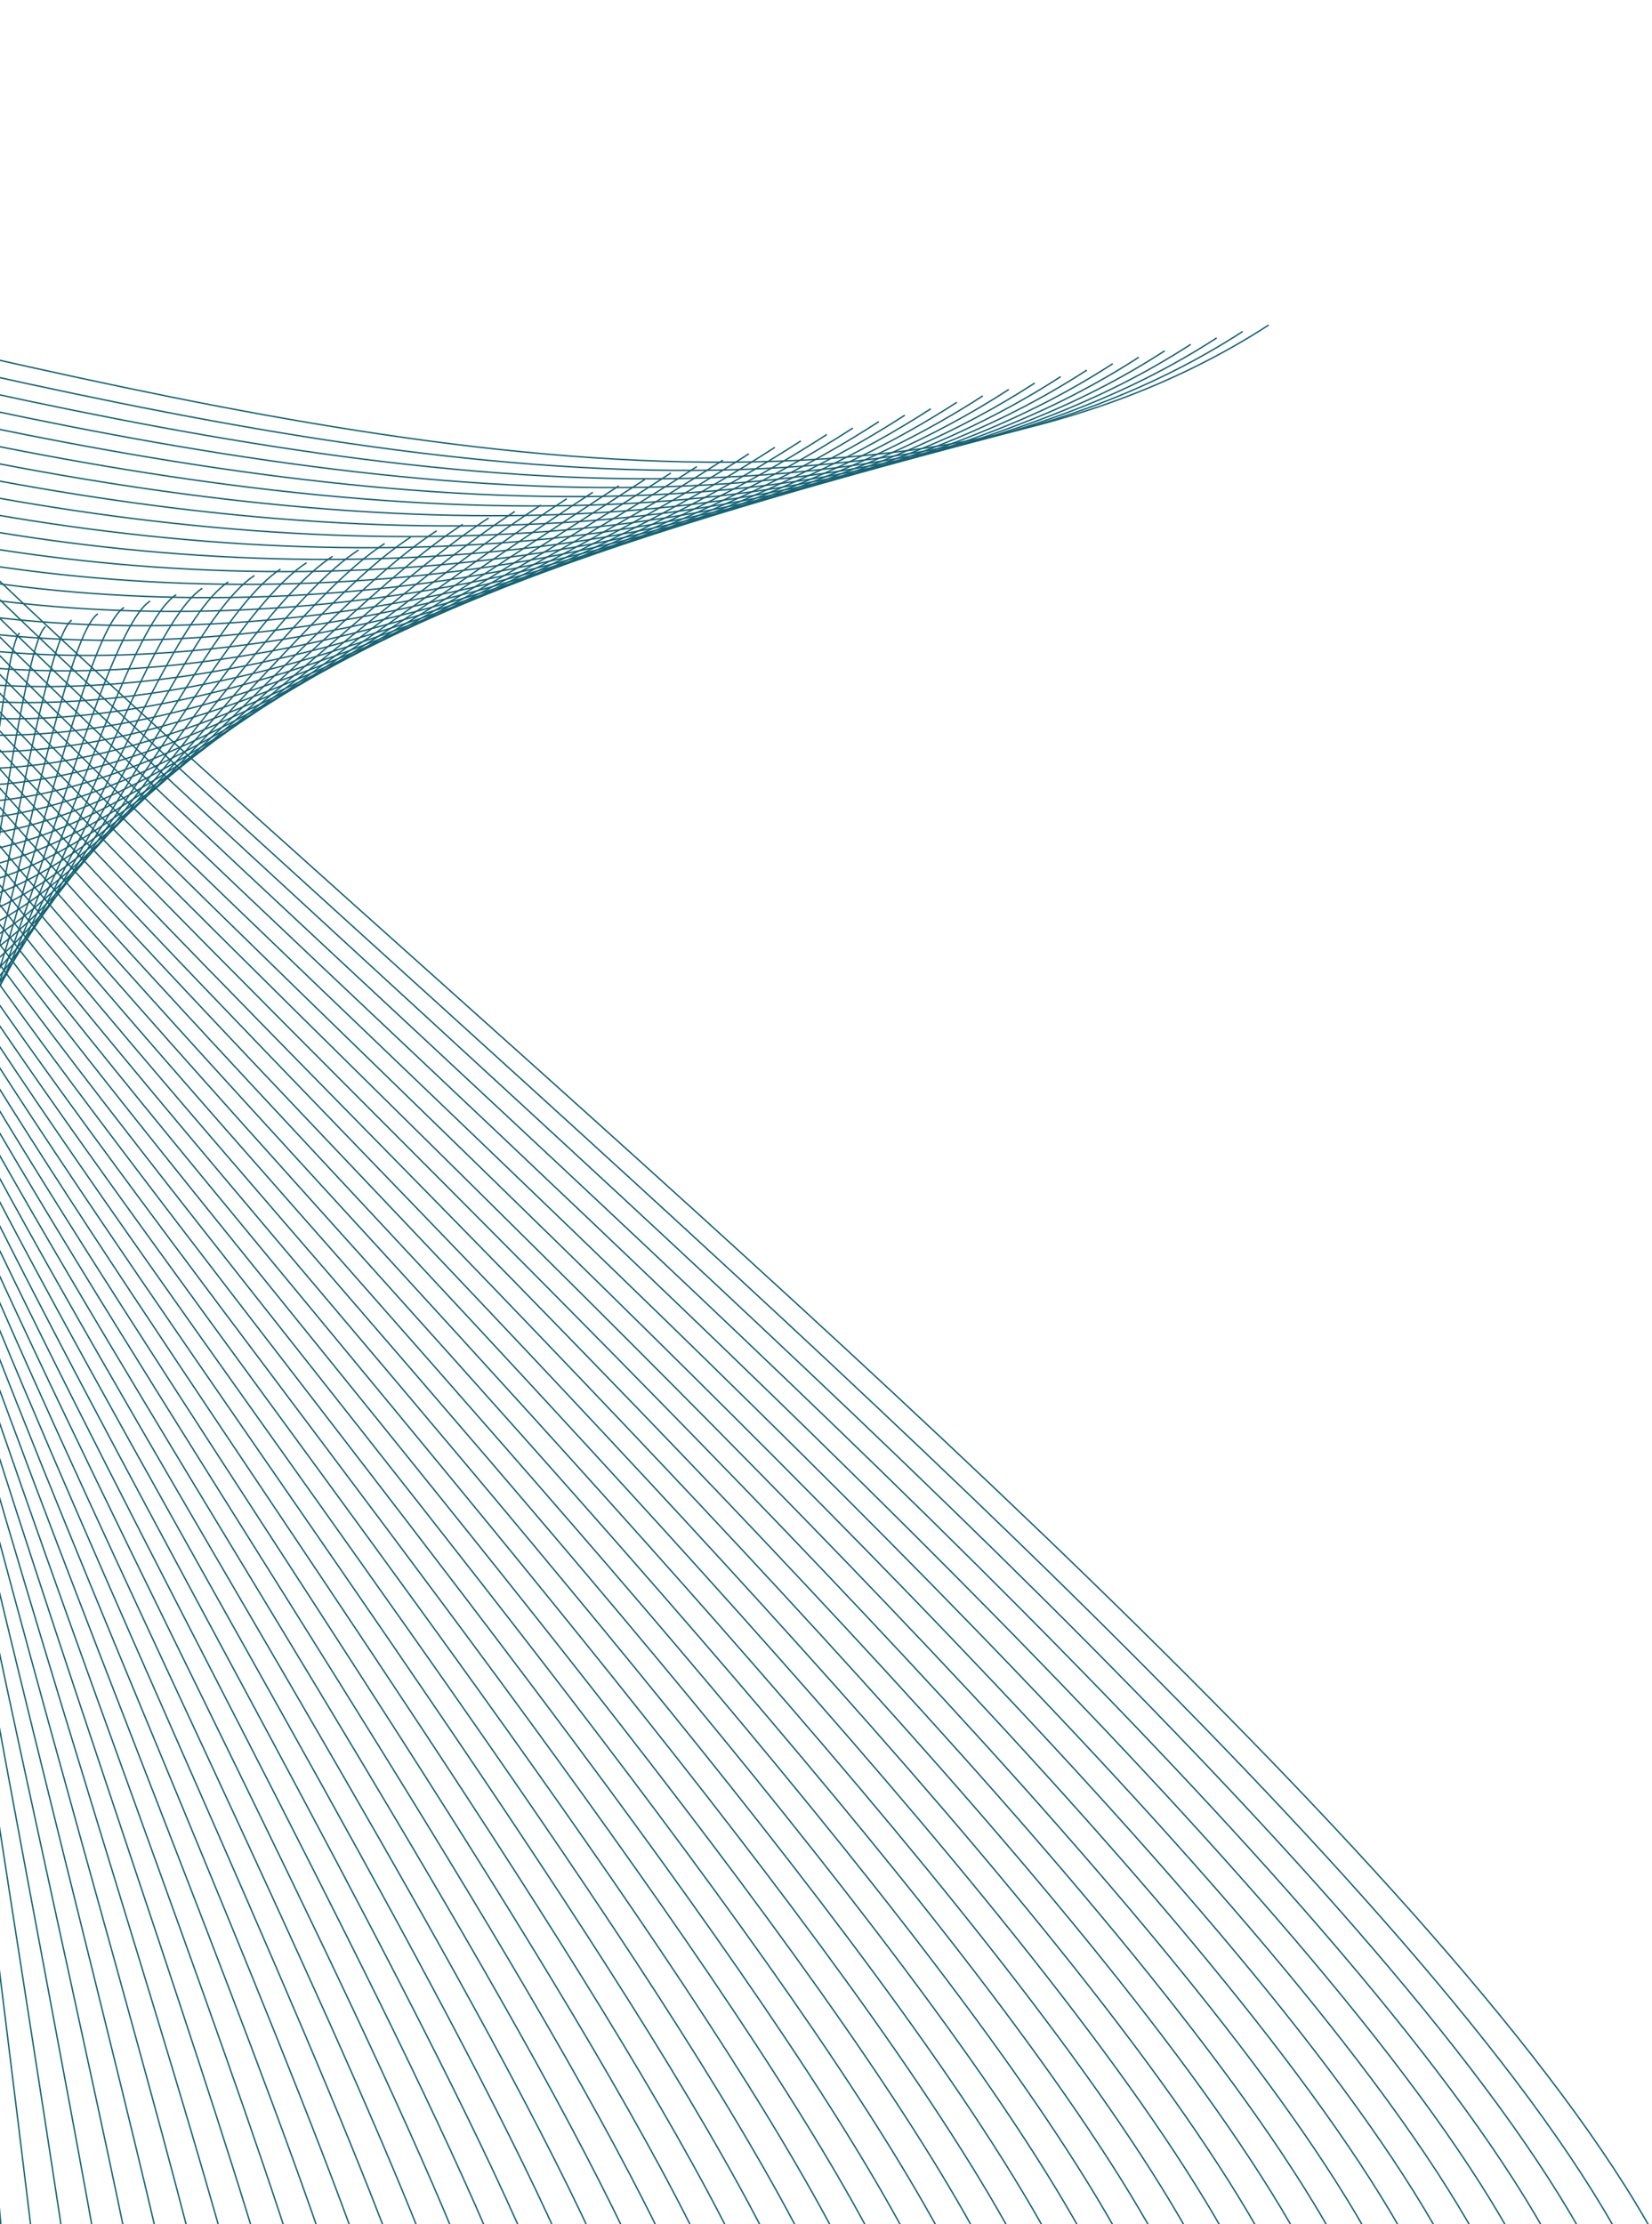 <svg width="590" height="794" viewBox="0 0 590 794" fill="none" xmlns="http://www.w3.org/2000/svg">
<path d="M-31.761 868.565L-20.691 233.1" stroke="#146274" stroke-width="0.5" stroke-miterlimit="10"/>
<path d="M-11.455 230.732C-14.14 232.456 -21.837 439.41 -25.124 438.659C-28.411 437.908 -18.5 865.267 -19.19 868.566" stroke="#146274" stroke-width="0.5" stroke-miterlimit="10"/>
<path d="M-2.212 228.376C-7.581 231.823 -19.284 433.651 -25.845 432.152C-32.412 430.651 -5.234 861.975 -6.614 868.577" stroke="#146274" stroke-width="0.5" stroke-miterlimit="10"/>
<path d="M7.031 226.014C-1.02 231.185 -16.719 427.882 -26.563 425.632C-36.407 423.381 8.03 858.674 5.962 868.575" stroke="#146274" stroke-width="0.5" stroke-miterlimit="10"/>
<path d="M16.291 223.665C5.561 230.559 -14.136 422.126 -27.255 419.126C-40.373 416.126 21.308 855.372 18.551 868.576" stroke="#146274" stroke-width="0.5" stroke-miterlimit="10"/>
<path d="M25.631 221.395C12.238 230.006 -11.442 416.429 -27.828 412.679C-44.214 408.929 34.652 852.081 31.21 868.58" stroke="#146274" stroke-width="0.5" stroke-miterlimit="10"/>
<path d="M34.962 219.115C18.902 229.449 -8.754 410.724 -28.398 406.225C-48.042 401.726 47.984 848.789 43.858 868.583" stroke="#146274" stroke-width="0.5" stroke-miterlimit="10"/>
<path d="M44.292 216.838C25.57 228.892 -6.053 405.023 -28.956 399.775C-51.859 394.526 61.307 845.494 56.496 868.586" stroke="#146274" stroke-width="0.5" stroke-miterlimit="10"/>
<path d="M53.611 214.564C32.229 228.338 -3.362 399.321 -29.51 393.326C-55.659 387.33 74.624 842.207 69.13 868.591" stroke="#146274" stroke-width="0.5" stroke-miterlimit="10"/>
<path d="M62.933 212.282C38.893 227.776 -0.657 393.62 -30.059 386.876C-59.461 380.131 87.928 838.912 81.753 868.587" stroke="#146274" stroke-width="0.5" stroke-miterlimit="10"/>
<path d="M72.245 210C45.55 227.213 2.037 387.919 -30.61 380.426C-63.257 372.934 101.224 835.624 94.367 868.589" stroke="#146274" stroke-width="0.5" stroke-miterlimit="10"/>
<path d="M81.559 207.725C52.21 226.656 4.742 382.227 -31.153 373.986C-67.048 365.745 114.514 832.339 106.974 868.598" stroke="#146274" stroke-width="0.5" stroke-miterlimit="10"/>
<path d="M90.865 205.443C58.864 226.092 7.44 376.524 -31.696 367.535C-70.832 358.547 127.799 829.05 119.578 868.597" stroke="#146274" stroke-width="0.5" stroke-miterlimit="10"/>
<path d="M100.17 203.158C65.518 225.525 10.144 370.825 -32.232 361.09C-74.607 351.354 141.084 825.762 132.182 868.6" stroke="#146274" stroke-width="0.5" stroke-miterlimit="10"/>
<path d="M109.476 200.88C72.175 224.964 12.847 365.134 -32.767 354.651C-78.38 344.169 154.358 822.484 144.777 868.602" stroke="#146274" stroke-width="0.5" stroke-miterlimit="10"/>
<path d="M118.776 198.595C78.833 224.391 15.552 359.438 -33.303 348.208C-82.159 336.977 167.63 819.196 157.368 868.605" stroke="#146274" stroke-width="0.5" stroke-miterlimit="10"/>
<path d="M128.08 196.309C85.489 223.821 18.258 353.736 -33.832 341.76C-85.923 329.783 180.896 815.914 169.955 868.607" stroke="#146274" stroke-width="0.5" stroke-miterlimit="10"/>
<path d="M137.375 194.028C92.138 223.256 20.963 348.048 -34.367 335.323C-89.697 322.599 194.161 812.629 182.539 868.61" stroke="#146274" stroke-width="0.5" stroke-miterlimit="10"/>
<path d="M146.676 191.743C98.793 222.686 23.67 342.355 -34.888 328.886C-93.445 315.417 207.427 809.353 195.126 868.616" stroke="#146274" stroke-width="0.5" stroke-miterlimit="10"/>
<path d="M155.969 189.455C105.442 222.112 26.376 336.662 -35.418 322.446C-97.213 308.23 220.686 806.068 207.705 868.618" stroke="#146274" stroke-width="0.5" stroke-miterlimit="10"/>
<path d="M165.262 187.172C112.096 221.539 29.084 330.969 -35.947 316.006C-100.978 301.044 233.937 802.79 220.278 868.615" stroke="#146274" stroke-width="0.5" stroke-miterlimit="10"/>
<path d="M174.557 184.884C118.742 220.969 31.791 325.277 -36.471 309.569C-104.732 293.861 247.195 799.509 232.857 868.619" stroke="#146274" stroke-width="0.5" stroke-miterlimit="10"/>
<path d="M183.848 182.592C125.396 220.392 34.5 319.585 -36.992 303.131C-108.483 286.678 260.452 796.233 245.435 868.622" stroke="#146274" stroke-width="0.5" stroke-miterlimit="10"/>
<path d="M193.142 180.309C132.043 219.815 37.209 313.895 -37.517 296.695C-112.243 279.495 273.696 792.957 258.001 868.624" stroke="#146274" stroke-width="0.5" stroke-miterlimit="10"/>
<path d="M202.431 178.018C138.695 219.238 39.916 308.21 -38.038 290.266C-115.993 272.321 286.949 789.684 270.575 868.634" stroke="#146274" stroke-width="0.5" stroke-miterlimit="10"/>
<path d="M211.723 175.728C145.34 218.664 42.625 302.521 -38.562 283.831C-119.75 265.14 300.196 786.406 283.143 868.632" stroke="#146274" stroke-width="0.5" stroke-miterlimit="10"/>
<path d="M221.01 173.441C151.992 218.084 45.335 296.832 -39.08 277.397C-123.495 257.962 313.44 783.133 295.71 868.634" stroke="#146274" stroke-width="0.5" stroke-miterlimit="10"/>
<path d="M230.301 171.149C158.637 217.502 48.044 291.144 -39.598 270.964C-127.24 250.785 326.684 779.855 308.275 868.637" stroke="#146274" stroke-width="0.5" stroke-miterlimit="10"/>
<path d="M239.588 168.856C165.289 216.921 50.755 285.456 -40.119 264.531C-130.993 243.607 339.927 776.584 320.84 868.64" stroke="#146274" stroke-width="0.5" stroke-miterlimit="10"/>
<path d="M248.871 166.567C171.932 216.343 53.464 279.769 -40.636 258.1C-134.736 236.431 353.168 773.308 333.402 868.643" stroke="#146274" stroke-width="0.5" stroke-miterlimit="10"/>
<path d="M258.162 164.272C178.583 215.758 56.17 274.08 -41.151 251.668C-138.472 229.257 366.413 770.038 345.97 868.646" stroke="#146274" stroke-width="0.5" stroke-miterlimit="10"/>
<path d="M267.445 161.978C185.227 215.174 58.88 268.394 -41.672 245.238C-142.223 222.081 379.652 766.764 358.531 868.644" stroke="#146274" stroke-width="0.5" stroke-miterlimit="10"/>
<path d="M276.733 159.689C191.876 214.594 61.594 262.715 -42.187 238.813C-145.969 214.912 392.89 763.495 371.091 868.651" stroke="#146274" stroke-width="0.5" stroke-miterlimit="10"/>
<path d="M286.016 157.392C198.526 214.008 64.301 257.023 -42.706 232.378C-149.712 207.734 406.126 760.227 383.65 868.654" stroke="#146274" stroke-width="0.5" stroke-miterlimit="10"/>
<path d="M295.305 155.098C205.171 213.421 67.011 251.344 -43.22 225.956C-153.451 200.568 419.364 756.955 396.21 868.652" stroke="#146274" stroke-width="0.5" stroke-miterlimit="10"/>
<path d="M304.587 152.805C211.82 212.833 69.723 245.66 -43.732 219.529C-157.188 193.398 432.599 753.689 408.768 868.655" stroke="#146274" stroke-width="0.5" stroke-miterlimit="10"/>
<path d="M313.873 150.51C218.469 212.245 72.439 239.978 -44.246 213.103C-160.93 186.227 445.839 750.419 421.329 868.66" stroke="#146274" stroke-width="0.5" stroke-miterlimit="10"/>
<path d="M323.155 148.212C225.112 211.655 75.145 234.294 -44.764 206.676C-164.672 179.058 459.072 747.154 433.886 868.662" stroke="#146274" stroke-width="0.5" stroke-miterlimit="10"/>
<path d="M332.435 145.918C231.755 211.069 77.856 228.61 -45.281 200.249C-168.418 171.887 472.305 743.889 446.441 868.665" stroke="#146274" stroke-width="0.5" stroke-miterlimit="10"/>
<path d="M341.722 143.62C238.404 210.478 80.568 222.928 -45.792 193.823C-172.152 164.719 485.539 740.619 458.997 868.667" stroke="#146274" stroke-width="0.5" stroke-miterlimit="10"/>
<path d="M351.003 141.323C245.048 209.887 83.28 217.248 -46.303 187.401C-175.886 157.554 498.771 737.357 471.552 868.672" stroke="#146274" stroke-width="0.5" stroke-miterlimit="10"/>
<path d="M360.287 139.03C251.695 209.301 85.99 211.572 -46.816 180.983C-179.622 150.393 512.008 734.09 484.111 868.676" stroke="#146274" stroke-width="0.5" stroke-miterlimit="10"/>
<path d="M369.567 136.729C258.338 208.706 88.703 205.885 -47.331 174.552C-183.365 143.22 525.238 730.827 496.665 868.673" stroke="#146274" stroke-width="0.5" stroke-miterlimit="10"/>
<path d="M378.852 134.429C264.986 208.112 91.415 200.204 -47.842 168.129C-187.099 136.055 538.468 727.565 509.217 868.681" stroke="#146274" stroke-width="0.5" stroke-miterlimit="10"/>
<path d="M388.131 132.134C271.628 207.523 94.126 194.53 -48.358 161.712C-190.842 128.894 551.699 724.299 521.77 868.684" stroke="#146274" stroke-width="0.5" stroke-miterlimit="10"/>
<path d="M397.411 129.831C278.277 206.922 96.833 188.848 -48.868 155.289C-194.569 121.731 564.928 721.037 534.323 868.686" stroke="#146274" stroke-width="0.5" stroke-miterlimit="10"/>
<path d="M406.696 127.532C284.924 206.332 99.55 183.171 -49.378 148.87C-198.307 114.568 578.158 717.773 546.875 868.69" stroke="#146274" stroke-width="0.5" stroke-miterlimit="10"/>
<path d="M415.973 125.234C291.566 205.734 102.257 177.49 -49.894 142.447C-202.044 107.404 591.391 714.513 559.432 868.688" stroke="#146274" stroke-width="0.5" stroke-miterlimit="10"/>
<path d="M425.257 122.933C298.214 205.138 104.974 171.813 -50.403 136.028C-205.78 100.242 604.619 711.255 571.983 868.691" stroke="#146274" stroke-width="0.5" stroke-miterlimit="10"/>
<path d="M434.537 120.631C304.857 204.54 107.682 166.134 -50.917 129.608C-209.516 93.081 617.848 707.991 584.535 868.695" stroke="#146274" stroke-width="0.5" stroke-miterlimit="10"/>
<path d="M443.819 118.334C311.503 203.947 110.398 160.463 -51.428 123.194C-213.254 85.924 631.075 704.733 597.084 868.698" stroke="#146274" stroke-width="0.5" stroke-miterlimit="10"/>
<path d="M453.097 116.03C318.146 203.347 113.107 154.779 -51.935 116.77C-216.978 78.761 644.303 701.47 609.635 868.7" stroke="#146274" stroke-width="0.5" stroke-miterlimit="10"/>
</svg>
